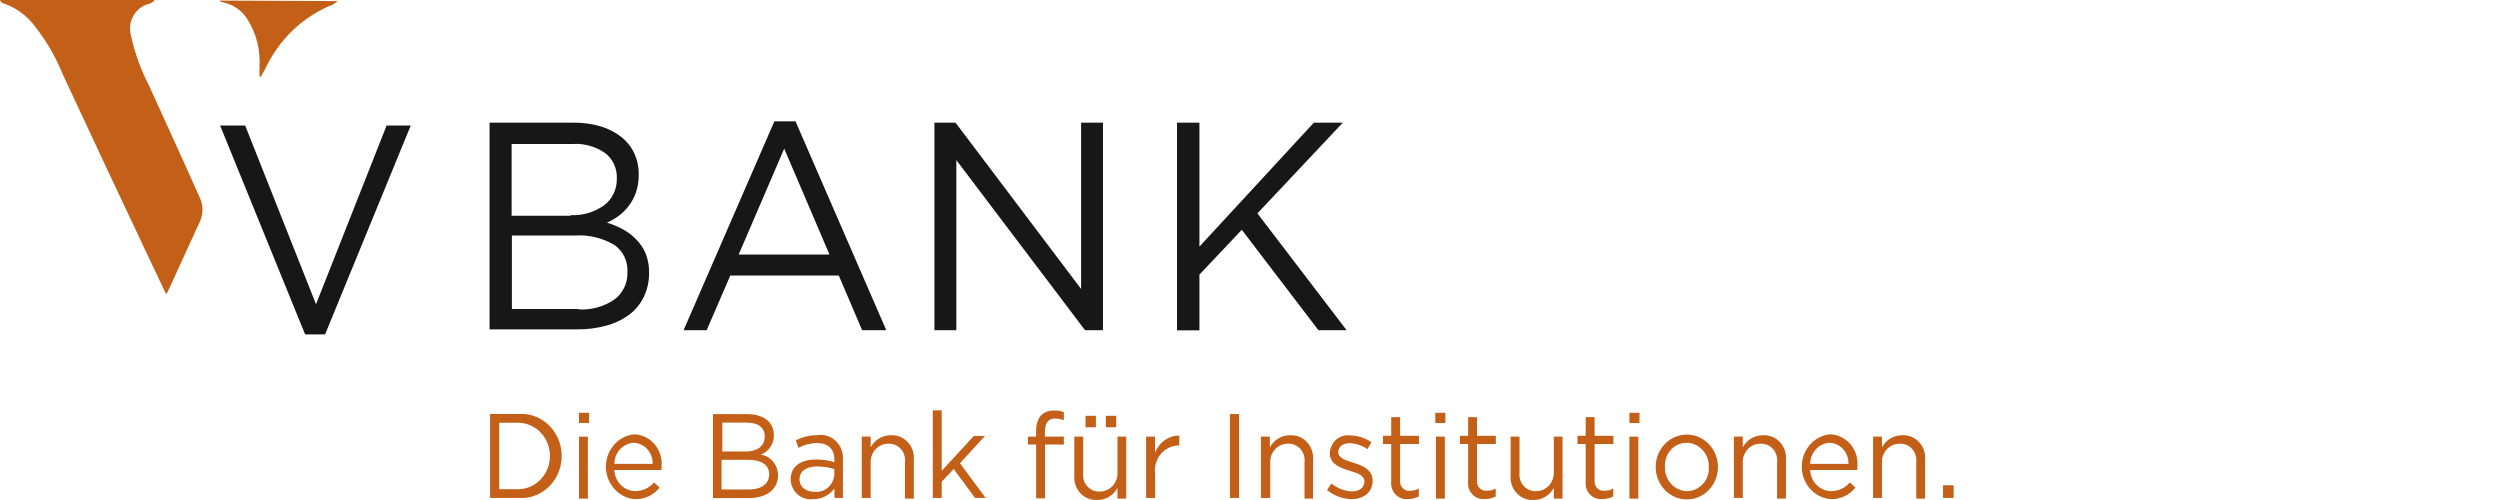 <svg width="245" height="49" viewBox="0 0 245 49" fill="none" xmlns="http://www.w3.org/2000/svg">
<path d="M37.887 12.304H40.252L31.857 32.774H29.903L21.572 12.304H24.028L30.97 29.815L37.887 12.304Z" fill="#161716"/>
<path d="M56.284 12.022C57.153 12.016 58.018 12.138 58.855 12.383C59.578 12.591 60.258 12.936 60.86 13.401C61.403 13.82 61.843 14.366 62.146 14.994C62.45 15.649 62.604 16.368 62.596 17.096C62.606 17.692 62.514 18.286 62.326 18.85C62.16 19.335 61.917 19.788 61.606 20.189C61.322 20.561 60.989 20.89 60.616 21.166C60.262 21.425 59.883 21.645 59.485 21.822C60.047 21.989 60.59 22.218 61.105 22.505C61.579 22.771 62.012 23.109 62.39 23.509C62.764 23.893 63.065 24.347 63.277 24.848C63.506 25.439 63.62 26.071 63.612 26.709C63.624 27.524 63.452 28.331 63.11 29.065C62.778 29.761 62.288 30.363 61.683 30.819C61.009 31.322 60.25 31.69 59.446 31.903C58.503 32.164 57.53 32.291 56.554 32.278H47.978V12.022H56.284ZM55.937 21.085C57.08 21.138 58.211 20.81 59.163 20.148C59.574 19.848 59.907 19.446 60.132 18.979C60.356 18.511 60.465 17.993 60.449 17.471C60.466 16.999 60.373 16.529 60.178 16.103C59.983 15.676 59.693 15.305 59.331 15.021C58.389 14.357 57.264 14.037 56.129 14.11H50.138V21.139H55.911L55.937 21.085ZM56.708 30.323C57.942 30.395 59.166 30.057 60.205 29.359C60.615 29.058 60.947 28.657 61.171 28.189C61.396 27.722 61.505 27.204 61.49 26.682C61.521 26.157 61.419 25.633 61.193 25.163C60.967 24.693 60.626 24.293 60.205 24.004C59.033 23.311 57.693 22.99 56.348 23.08H50.164V30.283H56.682L56.708 30.323Z" fill="#161716"/>
<path d="M86.855 32.358H84.489L82.201 27.003H71.569L69.255 32.358H66.992L75.889 11.888H77.959L86.855 32.358ZM76.853 14.565L72.392 24.941H81.288L76.853 14.565Z" fill="#161716"/>
<path d="M105.947 12.023H108.094V32.359H106.333L93.721 15.691V32.359H91.574V12.023H93.644L105.947 28.316V12.023Z" fill="#161716"/>
<path d="M131.969 32.359H129.205L121.697 22.519L117.544 26.91V32.373H115.346V12.023H117.544V24.166L128.755 12.023H131.596L123.227 20.912L131.969 32.359Z" fill="#161716"/>
<path d="M14.605 8.394C13.812 6.859 13.22 5.22 12.843 3.521C12.749 3.193 12.72 2.848 12.76 2.508C12.799 2.168 12.905 1.841 13.072 1.545C13.238 1.25 13.462 0.994 13.727 0.792C13.993 0.591 14.296 0.449 14.617 0.375C14.788 0.302 14.951 0.212 15.106 0.107V0H0C0.026 0.074 0.067 0.141 0.12 0.196C0.173 0.252 0.238 0.295 0.309 0.321C1.56 0.736 2.659 1.54 3.458 2.624C4.56 4.033 5.465 5.597 6.145 7.27C9.051 13.518 11.969 19.734 14.9 25.919L16.289 28.852C16.43 28.584 16.533 28.396 16.623 28.195C17.6 26.067 18.564 23.925 19.554 21.796C19.746 21.414 19.846 20.989 19.846 20.558C19.846 20.126 19.746 19.701 19.554 19.319C17.947 15.691 16.263 12.049 14.605 8.394ZM21.573 0.054C21.573 0.054 21.573 0.12 21.573 0.161L21.933 0.254C22.416 0.355 22.874 0.558 23.278 0.85C23.683 1.143 24.026 1.519 24.285 1.955C25.132 3.312 25.534 4.918 25.429 6.533C25.429 6.841 25.429 7.149 25.429 7.511C25.545 7.511 25.597 7.511 25.622 7.417C25.648 7.323 25.879 6.975 25.995 6.748C27.346 3.849 29.71 1.598 32.603 0.455C32.778 0.359 32.942 0.242 33.092 0.107L21.573 0.054Z" fill="#C45F18"/>
<path d="M50.768 48.796H48.025V40.574H50.768C51.314 40.528 51.862 40.6 52.379 40.786C52.896 40.972 53.37 41.267 53.773 41.654C54.175 42.04 54.495 42.509 54.715 43.03C54.934 43.552 55.047 44.116 55.047 44.685C55.047 45.255 54.934 45.818 54.715 46.34C54.495 46.862 54.175 47.33 53.773 47.717C53.37 48.103 52.896 48.398 52.379 48.584C51.862 48.77 51.314 48.842 50.768 48.796ZM50.768 41.428H48.923V47.942H50.768C51.598 47.942 52.393 47.599 52.98 46.988C53.566 46.377 53.896 45.549 53.896 44.685C53.896 43.821 53.566 42.993 52.98 42.382C52.393 41.771 51.598 41.428 50.768 41.428Z" fill="#C45F18"/>
<path d="M56.742 41.455V40.454H57.729V41.455H56.742ZM56.742 48.863V42.79H57.614V48.863H56.742Z" fill="#C45F18"/>
<path d="M62.254 48.13C62.602 48.13 62.946 48.055 63.264 47.908C63.582 47.76 63.867 47.545 64.1 47.275L64.638 47.783C64.346 48.15 63.977 48.443 63.559 48.64C63.141 48.837 62.686 48.931 62.228 48.917C61.465 48.861 60.75 48.51 60.223 47.932C59.696 47.354 59.396 46.592 59.381 45.795C59.367 44.999 59.639 44.225 60.145 43.627C60.65 43.029 61.352 42.65 62.113 42.563C62.501 42.568 62.883 42.658 63.236 42.826C63.588 42.995 63.903 43.239 64.159 43.542C64.415 43.846 64.607 44.201 64.723 44.587C64.838 44.973 64.875 45.379 64.83 45.78C64.836 45.874 64.836 45.967 64.83 46.061H60.203C60.226 46.613 60.451 47.136 60.833 47.52C61.214 47.905 61.723 48.123 62.254 48.13ZM63.959 45.46C63.967 45.197 63.926 44.935 63.837 44.689C63.748 44.442 63.614 44.217 63.441 44.024C63.268 43.832 63.061 43.677 62.831 43.569C62.601 43.46 62.352 43.4 62.1 43.391C61.591 43.422 61.112 43.652 60.76 44.036C60.407 44.42 60.209 44.929 60.203 45.46H63.959Z" fill="#C45F18"/>
<path d="M75.84 42.63C75.847 43.05 75.727 43.462 75.497 43.807C75.267 44.152 74.939 44.413 74.558 44.553C75.022 44.625 75.446 44.865 75.756 45.232C76.065 45.598 76.24 46.067 76.25 46.555C76.25 47.983 75.11 48.811 73.379 48.811H69.867V40.588H73.225C74.828 40.575 75.84 41.376 75.84 42.63ZM74.943 42.751C74.943 41.923 74.328 41.416 73.2 41.416H70.79V44.245H73.123C74.187 44.232 74.943 43.738 74.943 42.791V42.751ZM75.379 46.488C75.379 45.58 74.661 45.06 73.277 45.06H70.713V47.97H73.366C74.635 47.97 75.379 47.409 75.379 46.488Z" fill="#C45F18"/>
<path d="M78.249 43.885L77.993 43.15C78.655 42.813 79.384 42.639 80.121 42.643C80.446 42.593 80.778 42.621 81.092 42.724C81.406 42.827 81.693 43.003 81.932 43.238C82.171 43.473 82.356 43.761 82.473 44.081C82.59 44.401 82.636 44.745 82.608 45.086V48.797H81.774V47.876C81.526 48.211 81.205 48.481 80.838 48.662C80.47 48.843 80.066 48.93 79.659 48.917C79.394 48.95 79.126 48.926 78.87 48.847C78.614 48.767 78.376 48.634 78.172 48.455C77.968 48.276 77.801 48.055 77.682 47.806C77.563 47.557 77.494 47.286 77.481 47.008C77.481 45.673 78.493 45.032 79.98 45.032C80.587 45.028 81.191 45.114 81.774 45.286V45.072C81.774 43.978 81.133 43.417 80.031 43.417C79.411 43.433 78.802 43.592 78.249 43.885ZM78.352 46.981C78.352 47.755 79.031 48.196 79.813 48.196C80.045 48.224 80.28 48.203 80.504 48.135C80.728 48.067 80.937 47.954 81.118 47.801C81.3 47.648 81.45 47.459 81.56 47.245C81.671 47.031 81.739 46.796 81.762 46.554V45.967C81.204 45.795 80.625 45.709 80.044 45.713C78.967 45.713 78.352 46.207 78.352 46.981Z" fill="#C45F18"/>
<path d="M85.325 48.797H84.453V42.79H85.325V43.844C85.522 43.475 85.812 43.169 86.165 42.959C86.517 42.75 86.918 42.645 87.324 42.656C87.63 42.639 87.936 42.692 88.221 42.809C88.506 42.927 88.763 43.107 88.975 43.338C89.187 43.569 89.348 43.844 89.448 44.146C89.548 44.448 89.585 44.768 89.555 45.086V48.863H88.683V45.313C88.713 45.078 88.694 44.839 88.625 44.612C88.557 44.386 88.442 44.178 88.287 44.004C88.133 43.829 87.944 43.692 87.733 43.602C87.523 43.513 87.295 43.472 87.068 43.484C86.83 43.48 86.594 43.527 86.375 43.623C86.156 43.718 85.958 43.86 85.794 44.04C85.63 44.219 85.504 44.432 85.423 44.665C85.342 44.898 85.309 45.146 85.325 45.393V48.863V48.797Z" fill="#C45F18"/>
<path d="M96.592 48.797H95.554L93.465 45.967L92.286 47.208V48.797H91.414V40.214H92.286V46.141L95.439 42.723H96.528L94.08 45.393L96.592 48.797Z" fill="#C45F18"/>
<path d="M104.257 42.79V43.564H102.412V48.837H101.54V43.564H100.732V42.79H101.54V42.256C101.54 40.921 102.181 40.227 103.296 40.227C103.623 40.216 103.95 40.27 104.257 40.387V41.175C103.984 41.079 103.699 41.025 103.411 41.015C102.732 41.015 102.399 41.442 102.399 42.349V42.79H104.257Z" fill="#C45F18"/>
<path d="M109.512 42.79H110.37V48.864H109.512V47.809C109.314 48.178 109.023 48.483 108.67 48.693C108.318 48.902 107.918 49.007 107.512 48.997C107.206 49.014 106.9 48.962 106.615 48.844C106.33 48.727 106.073 48.546 105.861 48.316C105.649 48.085 105.488 47.809 105.388 47.508C105.288 47.206 105.252 46.886 105.282 46.568V42.79H106.153V46.341C106.123 46.576 106.143 46.815 106.211 47.041C106.279 47.268 106.395 47.475 106.549 47.65C106.703 47.825 106.892 47.962 107.103 48.051C107.314 48.141 107.541 48.182 107.768 48.17C108.006 48.174 108.242 48.127 108.461 48.031C108.681 47.935 108.879 47.793 109.042 47.614C109.206 47.434 109.333 47.221 109.413 46.989C109.494 46.756 109.528 46.508 109.512 46.261V42.79ZM106.384 41.869V40.748H107.397V41.869H106.384ZM108.371 41.869V40.748H109.383V41.869H108.371Z" fill="#C45F18"/>
<path d="M113.19 48.797H112.318V42.79H113.19V44.379C113.378 43.88 113.706 43.451 114.131 43.148C114.556 42.846 115.059 42.684 115.574 42.684V43.658H115.51C115.175 43.66 114.844 43.737 114.54 43.883C114.236 44.03 113.966 44.242 113.747 44.507C113.529 44.771 113.367 45.081 113.273 45.416C113.179 45.751 113.155 46.102 113.203 46.448V48.864L113.19 48.797Z" fill="#C45F18"/>
<path d="M121.432 40.574V48.797H120.535V40.574H121.432Z" fill="#C45F18"/>
<path d="M124.444 48.797H123.572V42.79H124.444V43.844C124.641 43.475 124.931 43.169 125.284 42.959C125.637 42.75 126.038 42.645 126.443 42.656C126.749 42.639 127.055 42.692 127.34 42.809C127.625 42.927 127.882 43.107 128.094 43.338C128.306 43.569 128.467 43.844 128.567 44.146C128.667 44.448 128.704 44.768 128.674 45.086V48.863H127.841V45.313C127.871 45.078 127.851 44.839 127.783 44.612C127.715 44.386 127.599 44.178 127.445 44.004C127.291 43.829 127.102 43.692 126.891 43.602C126.68 43.513 126.453 43.472 126.226 43.484C125.988 43.48 125.752 43.527 125.532 43.623C125.313 43.718 125.115 43.86 124.951 44.04C124.788 44.219 124.661 44.432 124.58 44.665C124.5 44.898 124.466 45.146 124.482 45.393V48.863L124.444 48.797Z" fill="#C45F18"/>
<path d="M132.457 48.916C131.582 48.898 130.736 48.584 130.047 48.022L130.483 47.382C131.059 47.861 131.77 48.133 132.508 48.156C133.213 48.156 133.713 47.782 133.713 47.195C133.713 46.581 133.021 46.354 132.252 46.127C131.482 45.9 130.316 45.526 130.316 44.405C130.328 44.152 130.391 43.904 130.499 43.677C130.607 43.45 130.759 43.249 130.946 43.086C131.132 42.923 131.349 42.802 131.583 42.73C131.816 42.659 132.061 42.638 132.303 42.67C133.05 42.683 133.778 42.914 134.405 43.337L134.008 44.018C133.494 43.659 132.895 43.455 132.277 43.431C131.585 43.431 131.149 43.804 131.149 44.311C131.149 44.885 131.867 45.112 132.649 45.353C133.431 45.593 134.52 45.993 134.52 47.088C134.533 48.249 133.623 48.916 132.457 48.916Z" fill="#C45F18"/>
<path d="M137.21 47.074C137.193 47.213 137.207 47.354 137.251 47.486C137.295 47.618 137.367 47.738 137.463 47.836C137.558 47.934 137.674 48.008 137.802 48.052C137.929 48.096 138.064 48.108 138.197 48.089C138.492 48.093 138.783 48.02 139.043 47.875V48.65C138.718 48.822 138.357 48.909 137.992 48.903C137.769 48.931 137.542 48.906 137.329 48.829C137.116 48.752 136.923 48.626 136.764 48.461C136.604 48.295 136.483 48.093 136.41 47.872C136.336 47.65 136.312 47.414 136.339 47.181V43.511H135.531V42.71H136.339V40.881H137.21V42.71H139.056V43.511H137.21V47.074Z" fill="#C45F18"/>
<path d="M140.66 41.455V40.454H141.647V41.455H140.66ZM140.724 48.863V42.79H141.596V48.863H140.724Z" fill="#C45F18"/>
<path d="M144.747 47.074C144.73 47.213 144.744 47.354 144.788 47.486C144.832 47.618 144.904 47.738 145 47.836C145.095 47.934 145.211 48.008 145.339 48.052C145.466 48.096 145.602 48.108 145.734 48.089C146.029 48.093 146.32 48.02 146.58 47.875V48.65C146.255 48.822 145.894 48.909 145.529 48.903C145.306 48.931 145.079 48.906 144.866 48.829C144.653 48.752 144.46 48.626 144.301 48.461C144.142 48.295 144.021 48.093 143.947 47.872C143.873 47.65 143.849 47.414 143.876 47.181V43.511H143.068V42.71H143.876V40.881H144.747V42.71H146.593V43.511H144.747V47.074Z" fill="#C45F18"/>
<path d="M152.271 42.79H153.13V48.864H152.271V47.809C152.073 48.178 151.782 48.483 151.43 48.692C151.078 48.902 150.677 49.007 150.272 48.997C149.966 49.014 149.66 48.962 149.375 48.844C149.09 48.727 148.833 48.546 148.621 48.316C148.409 48.085 148.248 47.809 148.148 47.508C148.048 47.206 148.011 46.885 148.041 46.568V42.79H148.913V46.341C148.889 46.573 148.913 46.807 148.984 47.029C149.055 47.25 149.171 47.452 149.325 47.622C149.478 47.792 149.665 47.926 149.873 48.013C150.081 48.101 150.304 48.14 150.528 48.129C150.766 48.134 151.002 48.086 151.221 47.991C151.44 47.895 151.638 47.753 151.802 47.574C151.966 47.394 152.092 47.181 152.173 46.948C152.254 46.715 152.287 46.468 152.271 46.221V42.79Z" fill="#C45F18"/>
<path d="M156.271 47.074C156.254 47.213 156.268 47.354 156.311 47.486C156.355 47.618 156.428 47.738 156.523 47.836C156.619 47.934 156.735 48.008 156.862 48.052C156.99 48.096 157.125 48.108 157.258 48.089C157.553 48.093 157.844 48.02 158.104 47.875V48.65C157.779 48.822 157.418 48.909 157.053 48.903C156.829 48.931 156.602 48.906 156.39 48.829C156.177 48.752 155.983 48.626 155.824 48.461C155.665 48.295 155.544 48.093 155.47 47.872C155.397 47.65 155.372 47.414 155.399 47.181V43.511H154.592V42.71H155.399V40.881H156.271V42.71H158.117V43.511H156.271V47.074Z" fill="#C45F18"/>
<path d="M159.682 41.455V40.454H160.669V41.455H159.682ZM159.682 48.863V42.79H160.553V48.863H159.682Z" fill="#C45F18"/>
<path d="M165.296 48.944C164.693 48.941 164.104 48.752 163.604 48.402C163.104 48.051 162.715 47.554 162.486 46.973C162.257 46.392 162.199 45.754 162.318 45.139C162.437 44.523 162.729 43.959 163.156 43.516C163.583 43.073 164.127 42.771 164.718 42.65C165.309 42.528 165.922 42.592 166.479 42.833C167.036 43.074 167.511 43.481 167.846 44.003C168.18 44.525 168.359 45.139 168.359 45.767C168.359 46.185 168.28 46.599 168.126 46.986C167.972 47.372 167.746 47.723 167.461 48.018C167.176 48.313 166.839 48.547 166.467 48.706C166.095 48.864 165.697 48.945 165.296 48.944ZM165.296 43.391C165.004 43.39 164.715 43.452 164.447 43.572C164.18 43.693 163.939 43.869 163.739 44.091C163.539 44.312 163.386 44.574 163.288 44.86C163.189 45.146 163.149 45.45 163.168 45.753C163.156 46.057 163.202 46.361 163.305 46.646C163.407 46.931 163.563 47.192 163.764 47.414C163.965 47.635 164.206 47.812 164.473 47.935C164.741 48.058 165.029 48.124 165.321 48.129C165.612 48.13 165.9 48.068 166.168 47.949C166.436 47.829 166.677 47.654 166.877 47.434C167.078 47.215 167.233 46.955 167.333 46.67C167.434 46.386 167.478 46.083 167.462 45.78C167.474 45.474 167.427 45.169 167.324 44.882C167.221 44.595 167.064 44.333 166.862 44.11C166.66 43.888 166.418 43.709 166.149 43.586C165.88 43.462 165.59 43.396 165.296 43.391Z" fill="#C45F18"/>
<path d="M170.793 48.797H169.922V42.79H170.793V43.844C170.99 43.475 171.281 43.169 171.634 42.959C171.986 42.75 172.387 42.645 172.793 42.656C173.099 42.639 173.405 42.692 173.69 42.809C173.975 42.927 174.232 43.107 174.444 43.338C174.656 43.569 174.817 43.844 174.917 44.146C175.017 44.448 175.053 44.768 175.023 45.086V48.863H174.152V45.313C174.182 45.078 174.162 44.839 174.094 44.612C174.026 44.386 173.91 44.178 173.756 44.004C173.602 43.829 173.413 43.692 173.202 43.602C172.991 43.513 172.764 43.472 172.537 43.484C172.299 43.48 172.063 43.527 171.844 43.623C171.624 43.718 171.426 43.86 171.263 44.04C171.099 44.219 170.972 44.432 170.892 44.665C170.811 44.898 170.777 45.146 170.793 45.393V48.863V48.797Z" fill="#C45F18"/>
<path d="M179.445 48.13C179.793 48.13 180.137 48.055 180.456 47.908C180.774 47.76 181.058 47.545 181.291 47.275L181.829 47.783C181.537 48.15 181.168 48.443 180.75 48.64C180.333 48.837 179.878 48.931 179.42 48.917C178.656 48.861 177.941 48.51 177.414 47.932C176.887 47.354 176.587 46.592 176.573 45.795C176.558 44.999 176.831 44.225 177.336 43.627C177.842 43.029 178.544 42.65 179.304 42.563C179.692 42.568 180.075 42.658 180.427 42.826C180.78 42.995 181.094 43.239 181.35 43.542C181.606 43.846 181.799 44.201 181.914 44.587C182.03 44.973 182.066 45.379 182.022 45.78C182.027 45.874 182.027 45.967 182.022 46.061H177.394C177.417 46.613 177.643 47.136 178.024 47.52C178.406 47.905 178.914 48.123 179.445 48.13ZM181.15 45.46C181.158 45.197 181.117 44.935 181.028 44.689C180.94 44.442 180.805 44.217 180.632 44.024C180.46 43.832 180.253 43.677 180.022 43.569C179.792 43.46 179.544 43.4 179.291 43.391C178.782 43.422 178.303 43.652 177.951 44.036C177.599 44.42 177.4 44.929 177.394 45.46H181.15Z" fill="#C45F18"/>
<path d="M184.432 48.797H183.561V42.79H184.432V43.844C184.629 43.475 184.92 43.169 185.272 42.959C185.625 42.75 186.026 42.645 186.432 42.656C186.738 42.639 187.044 42.692 187.329 42.809C187.614 42.927 187.871 43.107 188.082 43.338C188.294 43.569 188.456 43.844 188.556 44.146C188.656 44.448 188.692 44.768 188.662 45.086V48.863H187.79V45.313C187.821 45.078 187.801 44.839 187.733 44.612C187.664 44.386 187.549 44.178 187.395 44.004C187.241 43.829 187.052 43.692 186.841 43.602C186.63 43.513 186.403 43.472 186.175 43.484C185.938 43.48 185.702 43.527 185.482 43.623C185.263 43.718 185.065 43.86 184.901 44.04C184.737 44.219 184.611 44.432 184.53 44.665C184.45 44.898 184.416 45.146 184.432 45.393V48.863V48.797Z" fill="#C45F18"/>
<path d="M190.418 48.797V47.556H191.456V48.797H190.418Z" fill="#C45F18"/>
</svg>
